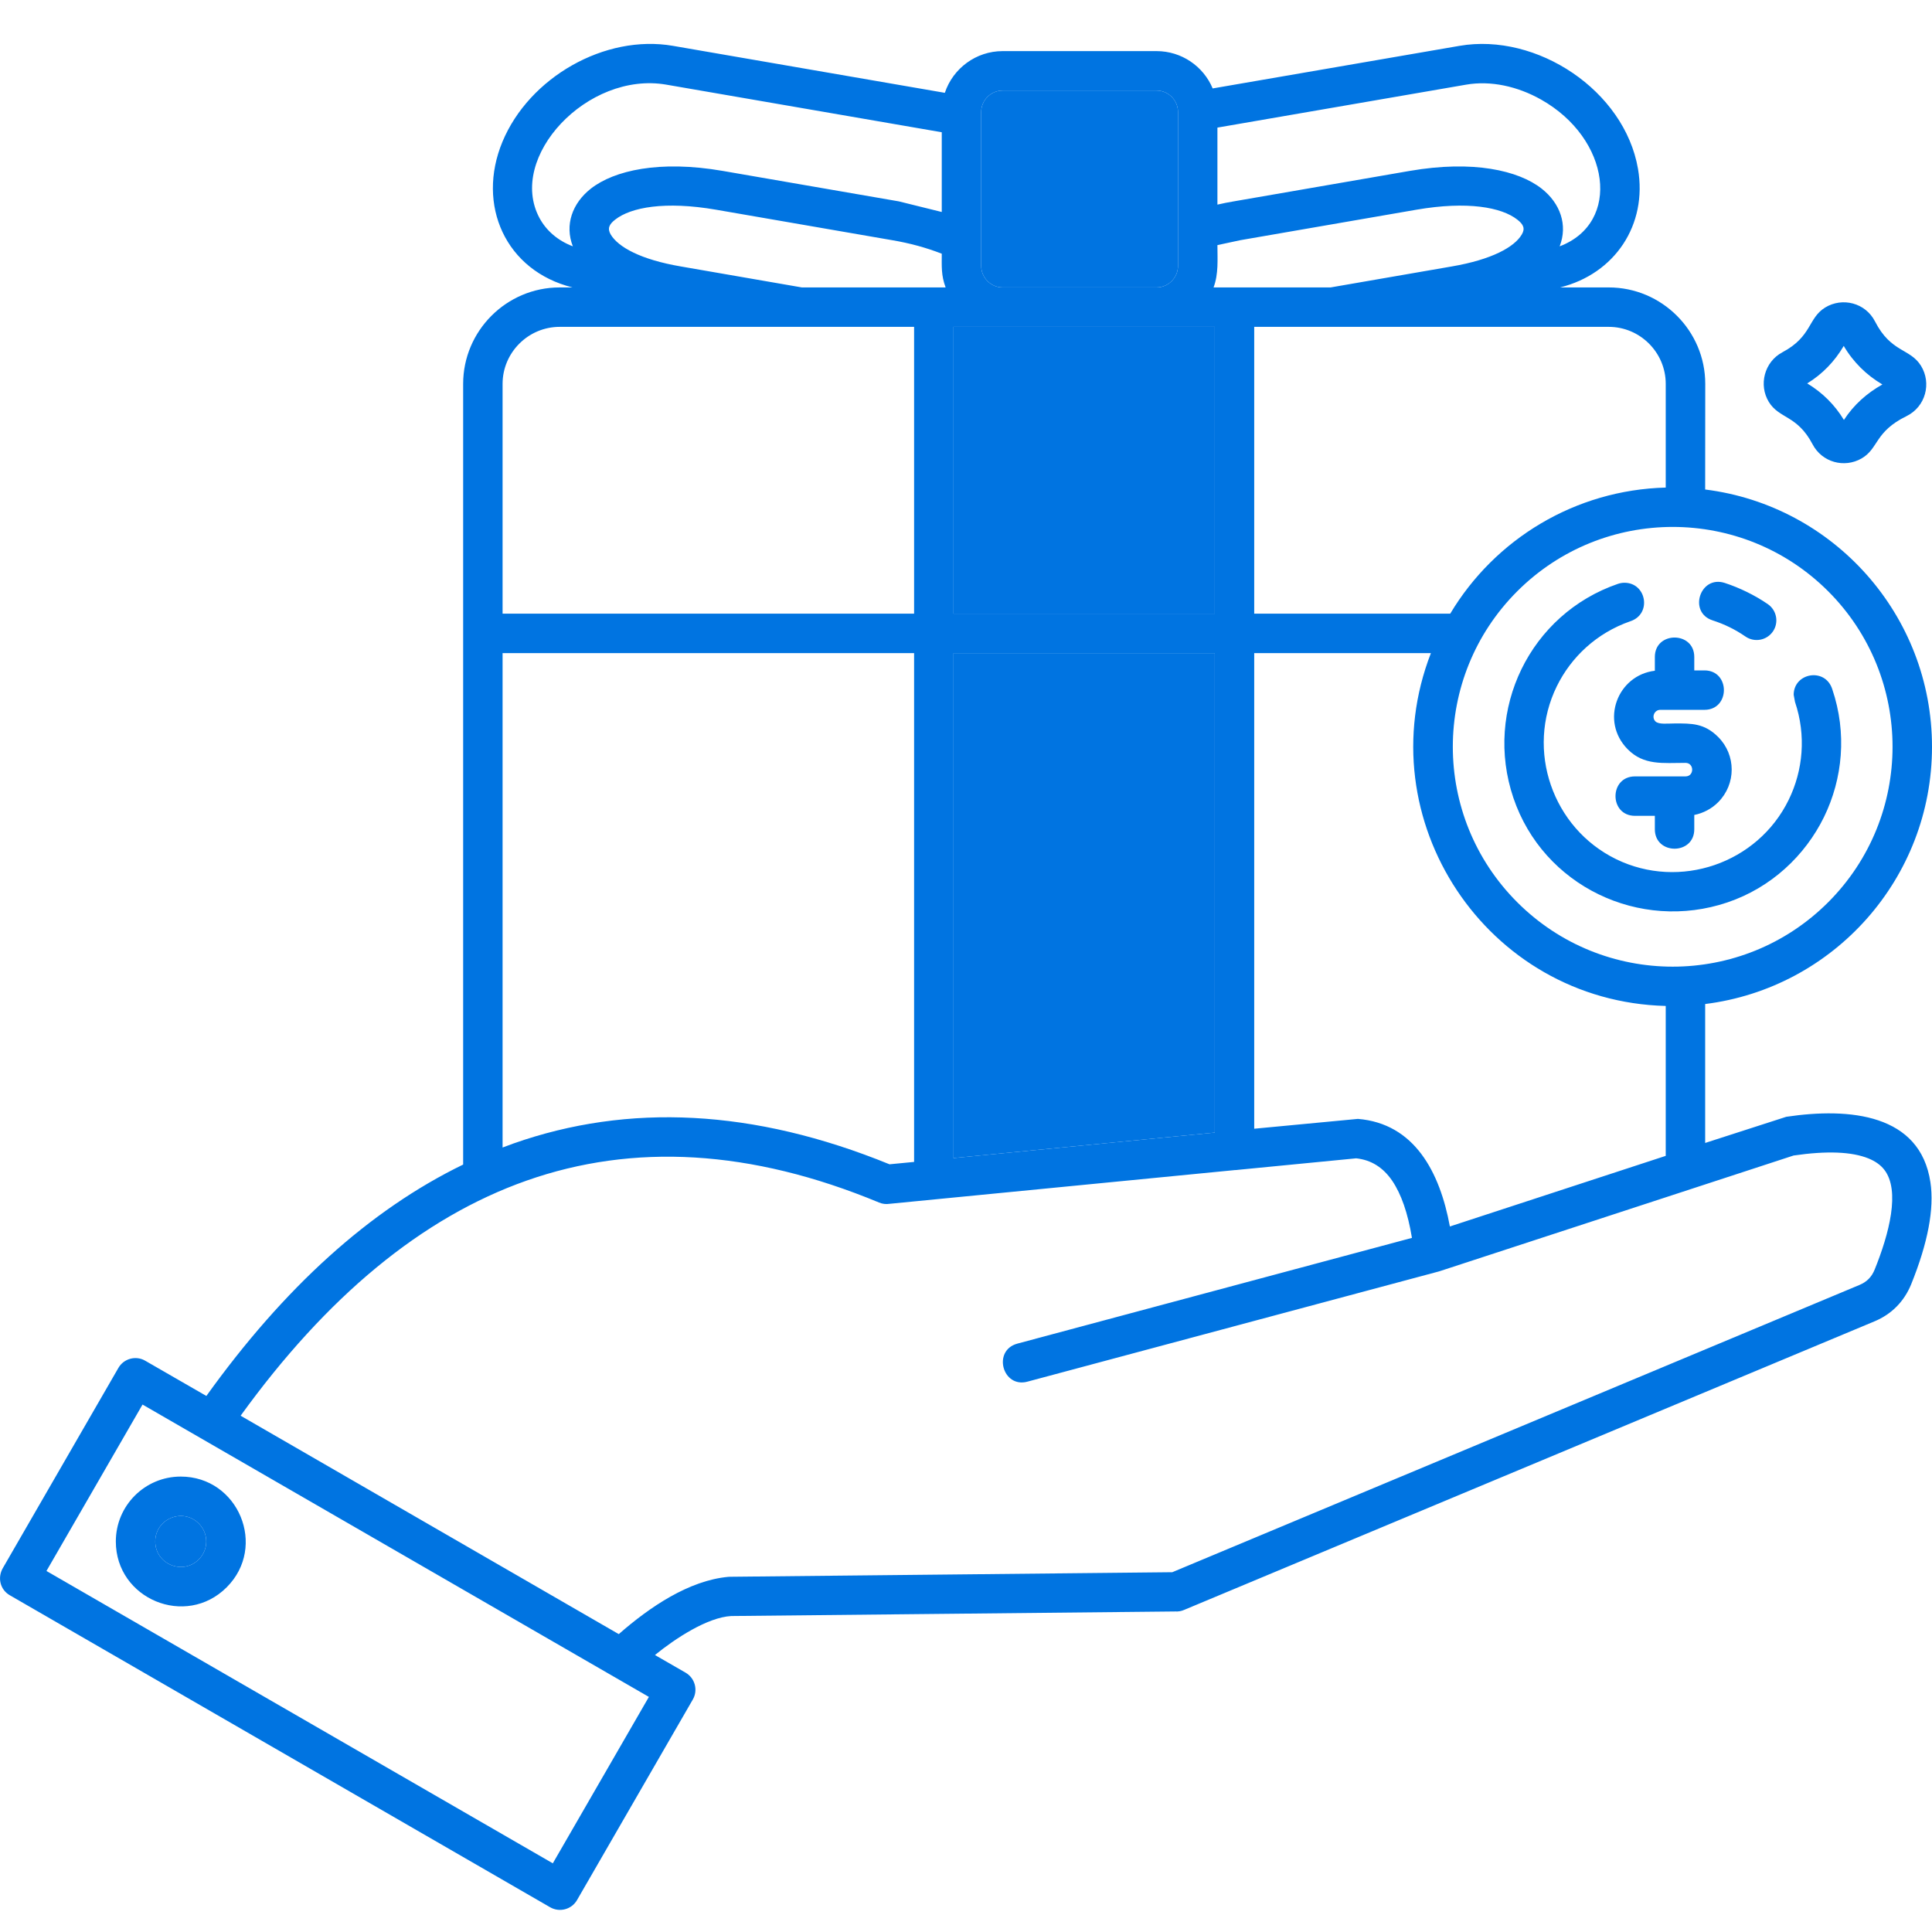 <svg width="22" height="22" viewBox="0 0 22 22" fill="none" xmlns="http://www.w3.org/2000/svg">
<path fill-rule="evenodd" clip-rule="evenodd" d="M10.724 1.506L7.588 0.964C6.688 0.808 5.773 1.792 6.143 2.482C6.221 2.627 6.352 2.74 6.523 2.805C6.428 2.561 6.517 2.314 6.728 2.148C6.994 1.94 7.511 1.822 8.229 1.946L10.235 2.293L10.724 2.414L10.724 1.506ZM21.352 3.662C21.534 4.017 21.751 3.965 21.875 4.166C21.996 4.363 21.929 4.631 21.709 4.739C21.345 4.917 21.394 5.108 21.197 5.221C21.001 5.333 20.748 5.265 20.64 5.059C20.465 4.726 20.261 4.771 20.142 4.577C20.024 4.384 20.09 4.121 20.297 4.011C20.634 3.832 20.587 3.623 20.783 3.502C20.979 3.382 21.243 3.447 21.352 3.662ZM21.187 4.187C21.114 4.114 21.049 4.032 20.995 3.939C20.892 4.115 20.752 4.26 20.579 4.366C20.752 4.47 20.893 4.61 20.997 4.782C21.109 4.61 21.257 4.478 21.435 4.378C21.344 4.324 21.261 4.261 21.187 4.187ZM18.844 7.481C18.844 7.186 19.293 7.186 19.293 7.481V7.634H19.409C19.704 7.634 19.704 8.083 19.409 8.083H18.906C18.838 8.083 18.803 8.167 18.851 8.215C18.889 8.252 18.991 8.238 19.073 8.238C19.26 8.238 19.407 8.234 19.565 8.392C19.77 8.597 19.771 8.928 19.565 9.135C19.494 9.207 19.396 9.26 19.293 9.28V9.443C19.293 9.738 18.844 9.738 18.844 9.443V9.29H18.618C18.322 9.29 18.322 8.841 18.618 8.841H19.193C19.295 8.841 19.294 8.687 19.193 8.687C18.938 8.687 18.719 8.719 18.534 8.531C18.218 8.21 18.419 7.688 18.844 7.638L18.844 7.481ZM20.425 7.912L20.44 7.993C20.569 8.375 20.532 8.773 20.368 9.108C20.014 9.833 19.127 10.137 18.402 9.783C17.677 9.428 17.372 8.542 17.727 7.816C17.891 7.481 18.182 7.208 18.563 7.075C18.813 6.994 18.749 6.636 18.498 6.636C18.474 6.636 18.449 6.64 18.425 6.648C17.421 6.992 16.894 8.083 17.233 9.085C17.573 10.09 18.671 10.614 19.67 10.276C20.168 10.108 20.555 9.743 20.77 9.304C20.984 8.866 21.033 8.347 20.865 7.85C20.786 7.597 20.425 7.66 20.425 7.912ZM19.501 7.064C19.639 7.109 19.758 7.167 19.877 7.249C19.98 7.319 20.119 7.292 20.189 7.19C20.258 7.088 20.232 6.949 20.13 6.879C19.983 6.778 19.809 6.693 19.64 6.638C19.359 6.547 19.221 6.973 19.501 7.064ZM19.417 5.574C20.882 5.757 22 7.007 22 8.504C22 10.001 20.882 11.25 19.417 11.433V13.015L20.341 12.717C21.066 12.609 21.866 12.686 21.982 13.463C22.027 13.764 21.954 14.151 21.763 14.624C21.683 14.82 21.54 14.965 21.346 15.046L13.482 18.333C13.45 18.347 13.416 18.352 13.383 18.35L8.326 18.402C8.056 18.417 7.69 18.657 7.458 18.846L7.807 19.047C7.914 19.109 7.951 19.246 7.889 19.353L6.571 21.636C6.509 21.744 6.371 21.78 6.264 21.718L0.111 18.165C0.002 18.102 -0.034 17.963 0.037 17.848L1.348 15.577C1.41 15.469 1.549 15.433 1.654 15.495L2.35 15.896C3.233 14.665 4.207 13.779 5.274 13.261V4.371C5.274 3.767 5.768 3.273 6.373 3.273H6.519C5.759 3.084 5.421 2.336 5.722 1.613C6.026 0.883 6.886 0.388 7.663 0.522L10.759 1.057C10.852 0.778 11.115 0.582 11.417 0.582H13.17C13.454 0.582 13.703 0.754 13.809 1.007L16.62 0.522C17.5 0.37 18.498 1.03 18.652 1.922C18.762 2.56 18.389 3.118 17.765 3.273H18.319C18.924 3.273 19.418 3.767 19.418 4.371L19.417 5.574ZM18.968 11.455C16.924 11.402 15.559 9.331 16.294 7.437H14.282V12.853L15.463 12.741C16.107 12.794 16.396 13.347 16.51 13.966L18.968 13.162V11.455ZM16.514 6.988H14.282V3.722H18.319C18.676 3.722 18.968 4.014 18.968 4.371V5.552C17.938 5.579 17.023 6.137 16.514 6.988ZM20.818 6.733C19.84 5.756 18.255 5.756 17.277 6.733C16.299 7.711 16.299 9.296 17.277 10.274C18.255 11.252 19.84 11.252 20.818 10.274C21.795 9.296 21.795 7.711 20.818 6.733ZM2.058 16.814C1.65 16.814 1.319 17.145 1.319 17.553C1.319 18.209 2.116 18.54 2.581 18.075C3.046 17.611 2.715 16.814 2.058 16.814ZM2.263 17.348C2.081 17.165 1.768 17.295 1.768 17.553C1.768 17.811 2.081 17.94 2.263 17.758C2.377 17.645 2.377 17.461 2.263 17.348ZM2.74 16.121L7.046 18.608C7.402 18.296 7.846 17.998 8.291 17.956C8.298 17.955 8.304 17.955 8.31 17.955L13.349 17.903L21.174 14.632C21.258 14.597 21.313 14.541 21.347 14.457C21.511 14.052 21.642 13.557 21.456 13.319C21.414 13.265 21.354 13.223 21.276 13.191C21.085 13.114 20.802 13.103 20.424 13.158L16.404 14.472C16.398 14.474 16.392 14.476 16.385 14.478L11.7 15.733C11.415 15.81 11.299 15.377 11.585 15.3L16.078 14.096C16.032 13.814 15.956 13.597 15.853 13.445C15.749 13.293 15.613 13.208 15.443 13.19L14.098 13.321C14.086 13.323 14.074 13.324 14.061 13.324L10.129 13.708C10.09 13.714 10.048 13.71 10.009 13.693C8.549 13.087 7.211 13.016 5.996 13.444C4.802 13.865 3.717 14.769 2.74 16.121ZM7.389 19.323L1.623 15.994L0.529 17.889L6.295 21.218L7.389 19.323ZM5.723 13.067C5.764 13.051 5.806 13.036 5.847 13.021C7.154 12.561 8.582 12.627 10.129 13.258L10.409 13.231V7.437H5.723V13.067ZM10.858 13.187L13.833 12.897V7.437H10.858V13.187ZM10.409 6.988V3.722H6.373C6.016 3.722 5.723 4.014 5.723 4.371V6.988H10.409ZM10.858 3.722V6.988H13.833V3.722H10.858ZM9.131 3.273L7.752 3.034C7.296 2.956 7.04 2.814 6.954 2.67C6.914 2.601 6.937 2.554 7.005 2.501C7.184 2.36 7.573 2.288 8.154 2.388L10.159 2.735C10.359 2.769 10.544 2.819 10.724 2.889C10.724 3.033 10.716 3.134 10.768 3.273C10.223 3.273 9.677 3.273 9.131 3.273ZM11.417 3.273H13.17C13.304 3.273 13.414 3.162 13.414 3.028V1.275C13.414 1.141 13.304 1.031 13.17 1.031H11.417C11.283 1.031 11.173 1.141 11.173 1.275V3.028C11.173 3.162 11.283 3.273 11.417 3.273ZM13.819 3.273H15.152L16.532 3.034C16.987 2.956 17.244 2.814 17.329 2.67C17.37 2.601 17.346 2.554 17.278 2.501C17.099 2.36 16.71 2.288 16.129 2.388L14.124 2.735L13.863 2.791C13.863 2.955 13.877 3.118 13.819 3.273ZM13.863 1.453V2.33C13.925 2.316 13.987 2.303 14.049 2.293L16.054 1.946C16.773 1.822 17.29 1.94 17.555 2.148C17.766 2.314 17.855 2.561 17.76 2.805C18.466 2.537 18.338 1.578 17.547 1.133C17.282 0.984 16.977 0.915 16.695 0.964L13.863 1.453Z" fill="#0074E1"/>
<path d="M10.858 3.722V6.988H13.833V3.722H10.858Z" fill="#0074E1"/>
<path d="M10.858 13.187L13.833 12.897V7.437H10.858V13.187Z" fill="#0074E1"/>
<path d="M11.417 3.273H13.17C13.304 3.273 13.414 3.162 13.414 3.028V1.275C13.414 1.141 13.304 1.031 13.17 1.031H11.417C11.283 1.031 11.173 1.141 11.173 1.275V3.028C11.173 3.162 11.283 3.273 11.417 3.273Z" fill="#0074E1"/>
<path d="M2.263 17.348C2.081 17.165 1.768 17.295 1.768 17.553C1.768 17.811 2.081 17.94 2.263 17.758C2.377 17.645 2.377 17.461 2.263 17.348Z" fill="#0074E1"/>
</svg>
